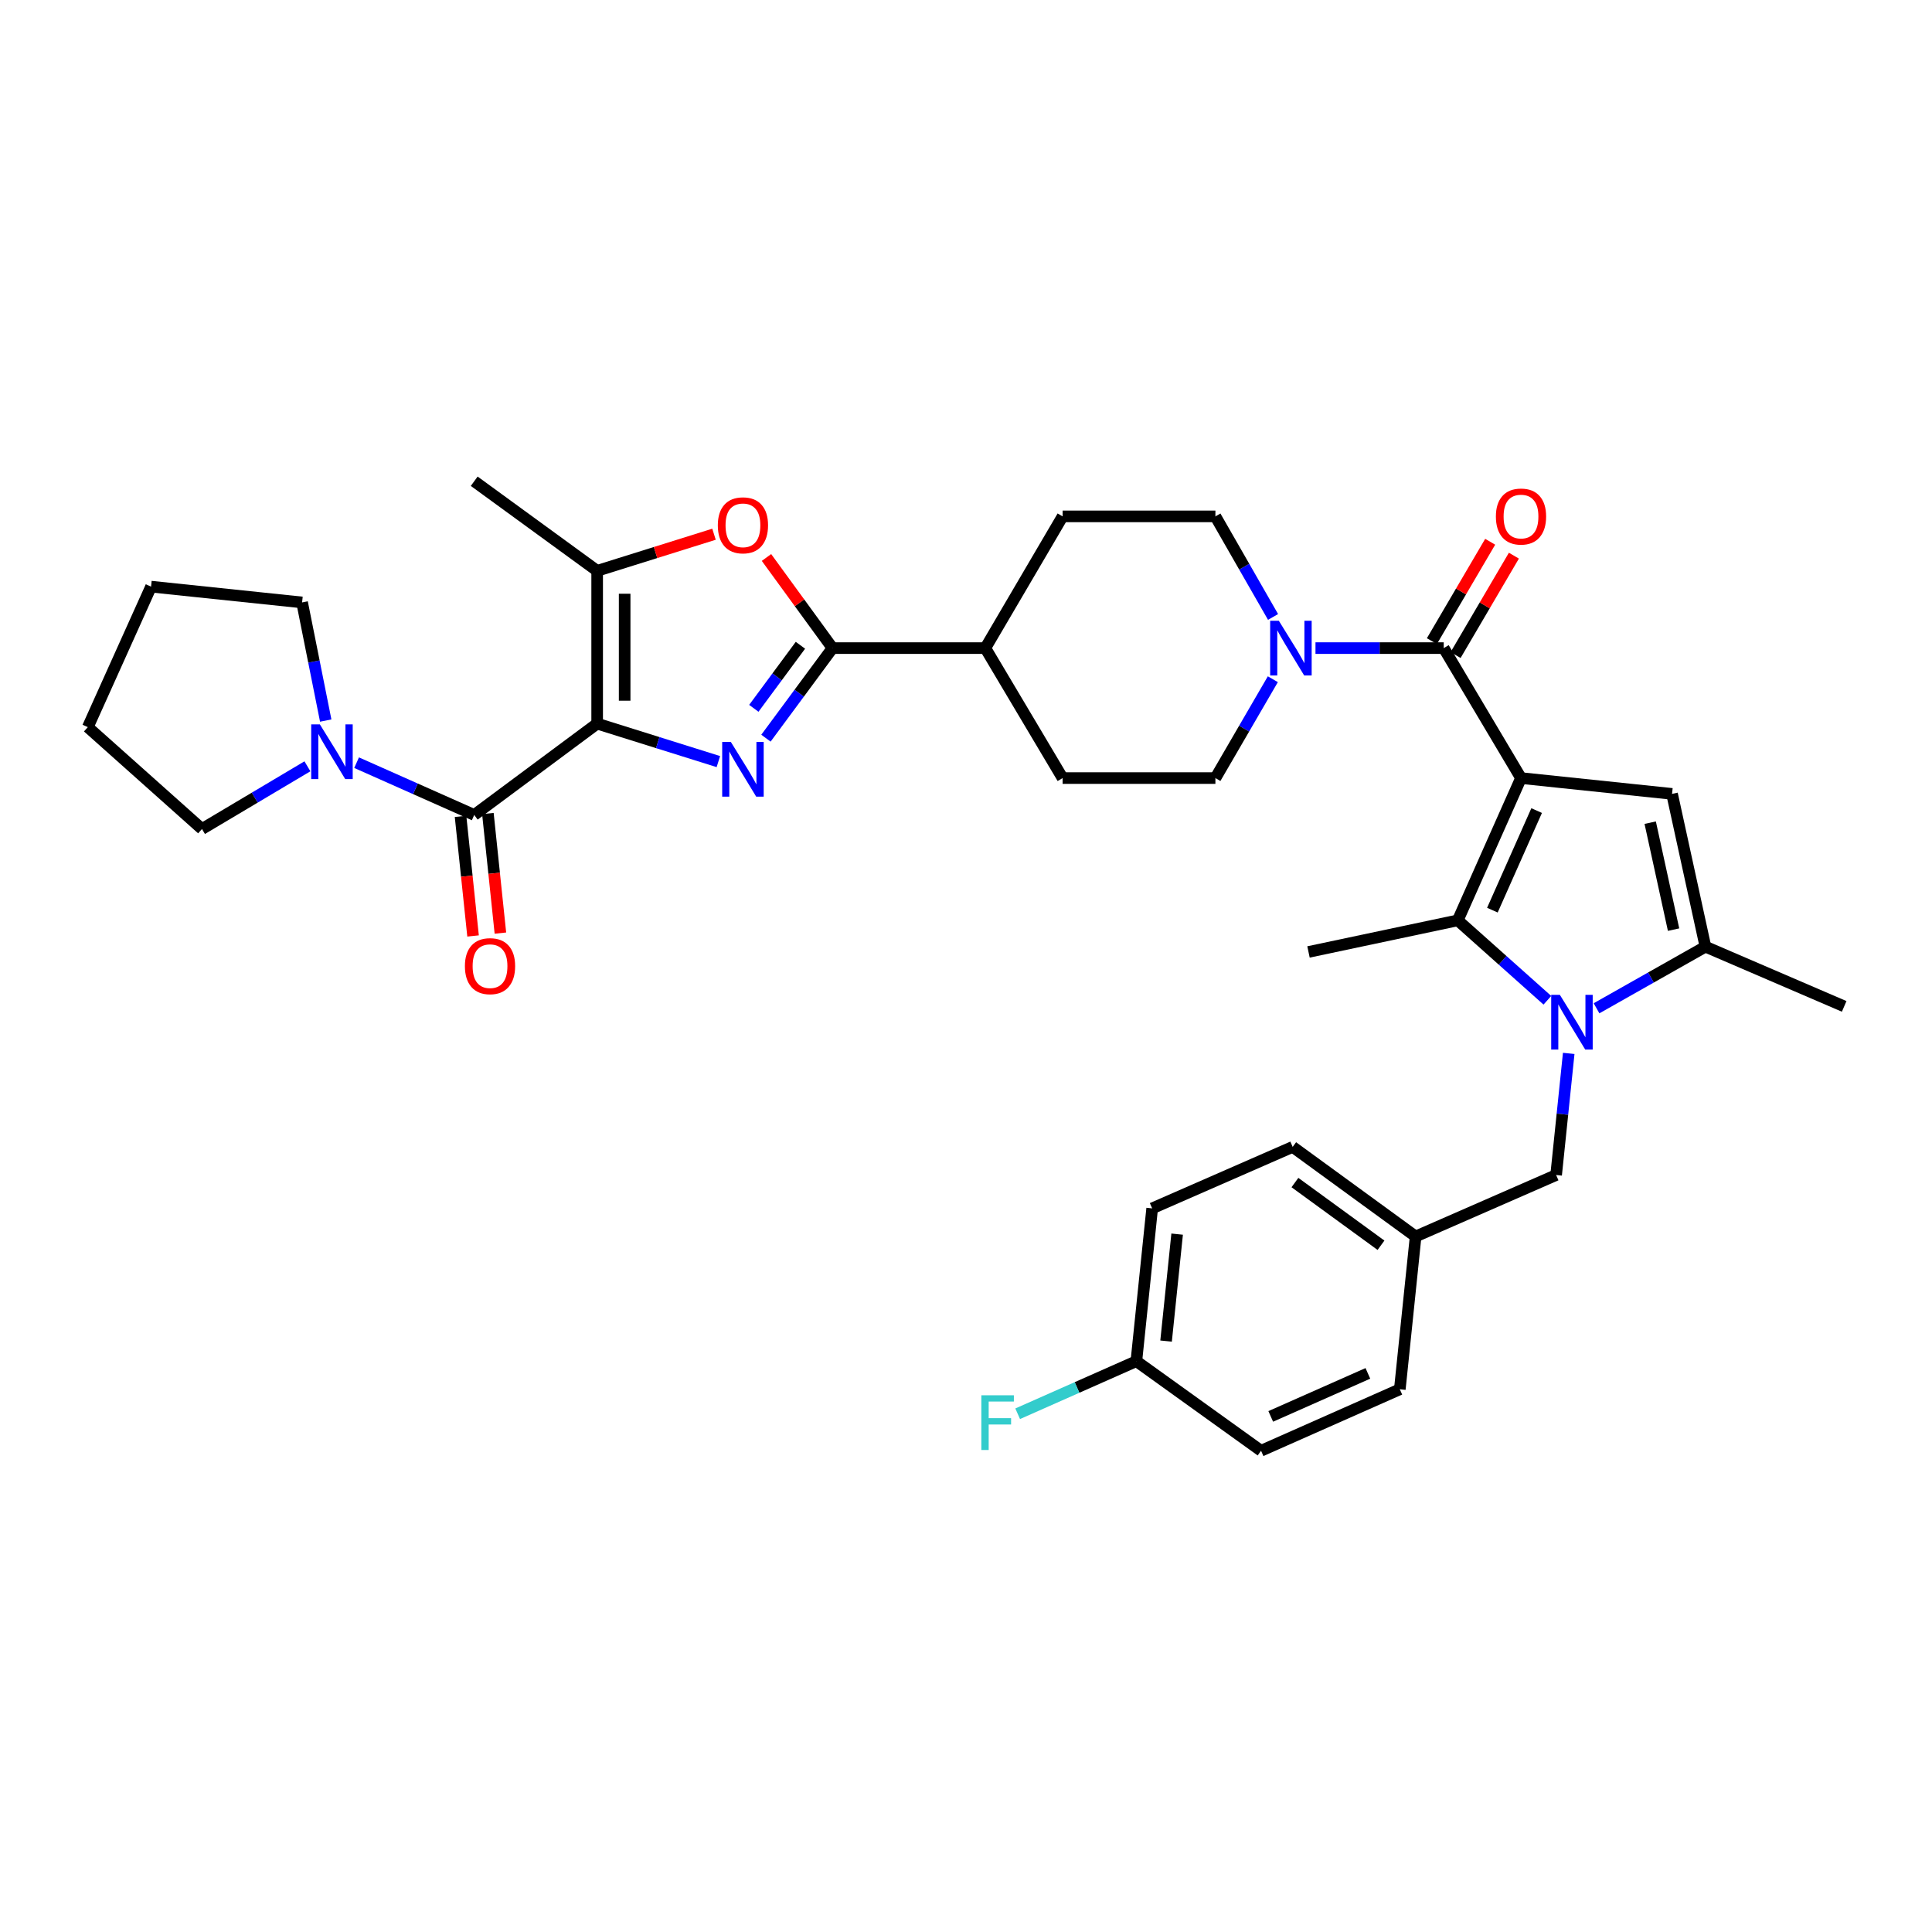 <?xml version='1.0' encoding='iso-8859-1'?>
<svg version='1.1' baseProfile='full'
              xmlns='http://www.w3.org/2000/svg'
                      xmlns:rdkit='http://www.rdkit.org/xml'
                      xmlns:xlink='http://www.w3.org/1999/xlink'
                  xml:space='preserve'
width='1000px' height='1000px' viewBox='0 0 1000 1000'>
<!-- END OF HEADER -->
<rect style='opacity:1.0;fill:#FFFFFF;stroke:none' width='1000' height='1000' x='0' y='0'> </rect>
<path class='bond-0' d='M 787.269,402.731 L 754.546,476.367' style='fill:none;fill-rule:evenodd;stroke:#000000;stroke-width:6px;stroke-linecap:butt;stroke-linejoin:miter;stroke-opacity:1' />
<path class='bond-0' d='M 795.362,419.554 L 772.456,471.099' style='fill:none;fill-rule:evenodd;stroke:#000000;stroke-width:6px;stroke-linecap:butt;stroke-linejoin:miter;stroke-opacity:1' />
<path class='bond-1' d='M 787.269,402.731 L 747.274,335.459' style='fill:none;fill-rule:evenodd;stroke:#000000;stroke-width:6px;stroke-linecap:butt;stroke-linejoin:miter;stroke-opacity:1' />
<path class='bond-2' d='M 787.269,402.731 L 865.45,410.912' style='fill:none;fill-rule:evenodd;stroke:#000000;stroke-width:6px;stroke-linecap:butt;stroke-linejoin:miter;stroke-opacity:1' />
<path class='bond-3' d='M 309.09,374.545 L 340.459,384.373' style='fill:none;fill-rule:evenodd;stroke:#000000;stroke-width:6px;stroke-linecap:butt;stroke-linejoin:miter;stroke-opacity:1' />
<path class='bond-3' d='M 340.459,384.373 L 371.827,394.202' style='fill:none;fill-rule:evenodd;stroke:#0000FF;stroke-width:6px;stroke-linecap:butt;stroke-linejoin:miter;stroke-opacity:1' />
<path class='bond-4' d='M 309.09,374.545 L 245.454,421.82' style='fill:none;fill-rule:evenodd;stroke:#000000;stroke-width:6px;stroke-linecap:butt;stroke-linejoin:miter;stroke-opacity:1' />
<path class='bond-5' d='M 309.09,374.545 L 309.09,295.456' style='fill:none;fill-rule:evenodd;stroke:#000000;stroke-width:6px;stroke-linecap:butt;stroke-linejoin:miter;stroke-opacity:1' />
<path class='bond-5' d='M 323.318,362.682 L 323.318,307.319' style='fill:none;fill-rule:evenodd;stroke:#000000;stroke-width:6px;stroke-linecap:butt;stroke-linejoin:miter;stroke-opacity:1' />
<path class='bond-6' d='M 396.452,382.076 L 413.681,358.767' style='fill:none;fill-rule:evenodd;stroke:#0000FF;stroke-width:6px;stroke-linecap:butt;stroke-linejoin:miter;stroke-opacity:1' />
<path class='bond-6' d='M 413.681,358.767 L 430.91,335.459' style='fill:none;fill-rule:evenodd;stroke:#000000;stroke-width:6px;stroke-linecap:butt;stroke-linejoin:miter;stroke-opacity:1' />
<path class='bond-6' d='M 390.179,366.627 L 402.239,350.311' style='fill:none;fill-rule:evenodd;stroke:#0000FF;stroke-width:6px;stroke-linecap:butt;stroke-linejoin:miter;stroke-opacity:1' />
<path class='bond-6' d='M 402.239,350.311 L 414.3,333.994' style='fill:none;fill-rule:evenodd;stroke:#000000;stroke-width:6px;stroke-linecap:butt;stroke-linejoin:miter;stroke-opacity:1' />
<path class='bond-7' d='M 800.918,517.739 L 777.732,497.053' style='fill:none;fill-rule:evenodd;stroke:#0000FF;stroke-width:6px;stroke-linecap:butt;stroke-linejoin:miter;stroke-opacity:1' />
<path class='bond-7' d='M 777.732,497.053 L 754.546,476.367' style='fill:none;fill-rule:evenodd;stroke:#000000;stroke-width:6px;stroke-linecap:butt;stroke-linejoin:miter;stroke-opacity:1' />
<path class='bond-8' d='M 811.966,545.235 L 808.707,576.71' style='fill:none;fill-rule:evenodd;stroke:#0000FF;stroke-width:6px;stroke-linecap:butt;stroke-linejoin:miter;stroke-opacity:1' />
<path class='bond-8' d='M 808.707,576.71 L 805.449,608.184' style='fill:none;fill-rule:evenodd;stroke:#000000;stroke-width:6px;stroke-linecap:butt;stroke-linejoin:miter;stroke-opacity:1' />
<path class='bond-9' d='M 826.362,521.889 L 854.545,505.945' style='fill:none;fill-rule:evenodd;stroke:#0000FF;stroke-width:6px;stroke-linecap:butt;stroke-linejoin:miter;stroke-opacity:1' />
<path class='bond-9' d='M 854.545,505.945 L 882.728,490.001' style='fill:none;fill-rule:evenodd;stroke:#000000;stroke-width:6px;stroke-linecap:butt;stroke-linejoin:miter;stroke-opacity:1' />
<path class='bond-10' d='M 754.546,476.367 L 677.275,492.728' style='fill:none;fill-rule:evenodd;stroke:#000000;stroke-width:6px;stroke-linecap:butt;stroke-linejoin:miter;stroke-opacity:1' />
<path class='bond-11' d='M 747.274,335.459 L 714.084,335.459' style='fill:none;fill-rule:evenodd;stroke:#000000;stroke-width:6px;stroke-linecap:butt;stroke-linejoin:miter;stroke-opacity:1' />
<path class='bond-11' d='M 714.084,335.459 L 680.895,335.459' style='fill:none;fill-rule:evenodd;stroke:#0000FF;stroke-width:6px;stroke-linecap:butt;stroke-linejoin:miter;stroke-opacity:1' />
<path class='bond-12' d='M 753.41,339.058 L 768.499,313.335' style='fill:none;fill-rule:evenodd;stroke:#000000;stroke-width:6px;stroke-linecap:butt;stroke-linejoin:miter;stroke-opacity:1' />
<path class='bond-12' d='M 768.499,313.335 L 783.588,287.613' style='fill:none;fill-rule:evenodd;stroke:#FF0000;stroke-width:6px;stroke-linecap:butt;stroke-linejoin:miter;stroke-opacity:1' />
<path class='bond-12' d='M 741.138,331.859 L 756.227,306.137' style='fill:none;fill-rule:evenodd;stroke:#000000;stroke-width:6px;stroke-linecap:butt;stroke-linejoin:miter;stroke-opacity:1' />
<path class='bond-12' d='M 756.227,306.137 L 771.316,280.414' style='fill:none;fill-rule:evenodd;stroke:#FF0000;stroke-width:6px;stroke-linecap:butt;stroke-linejoin:miter;stroke-opacity:1' />
<path class='bond-13' d='M 865.45,410.912 L 882.728,490.001' style='fill:none;fill-rule:evenodd;stroke:#000000;stroke-width:6px;stroke-linecap:butt;stroke-linejoin:miter;stroke-opacity:1' />
<path class='bond-13' d='M 854.142,425.812 L 866.237,481.174' style='fill:none;fill-rule:evenodd;stroke:#000000;stroke-width:6px;stroke-linecap:butt;stroke-linejoin:miter;stroke-opacity:1' />
<path class='bond-14' d='M 430.91,335.459 L 509.999,335.459' style='fill:none;fill-rule:evenodd;stroke:#000000;stroke-width:6px;stroke-linecap:butt;stroke-linejoin:miter;stroke-opacity:1' />
<path class='bond-15' d='M 430.91,335.459 L 413.821,312.005' style='fill:none;fill-rule:evenodd;stroke:#000000;stroke-width:6px;stroke-linecap:butt;stroke-linejoin:miter;stroke-opacity:1' />
<path class='bond-15' d='M 413.821,312.005 L 396.732,288.551' style='fill:none;fill-rule:evenodd;stroke:#FF0000;stroke-width:6px;stroke-linecap:butt;stroke-linejoin:miter;stroke-opacity:1' />
<path class='bond-16' d='M 245.454,421.82 L 215.014,408.289' style='fill:none;fill-rule:evenodd;stroke:#000000;stroke-width:6px;stroke-linecap:butt;stroke-linejoin:miter;stroke-opacity:1' />
<path class='bond-16' d='M 215.014,408.289 L 184.573,394.758' style='fill:none;fill-rule:evenodd;stroke:#0000FF;stroke-width:6px;stroke-linecap:butt;stroke-linejoin:miter;stroke-opacity:1' />
<path class='bond-17' d='M 238.379,422.56 L 241.617,453.508' style='fill:none;fill-rule:evenodd;stroke:#000000;stroke-width:6px;stroke-linecap:butt;stroke-linejoin:miter;stroke-opacity:1' />
<path class='bond-17' d='M 241.617,453.508 L 244.856,484.455' style='fill:none;fill-rule:evenodd;stroke:#FF0000;stroke-width:6px;stroke-linecap:butt;stroke-linejoin:miter;stroke-opacity:1' />
<path class='bond-17' d='M 252.529,421.079 L 255.767,452.027' style='fill:none;fill-rule:evenodd;stroke:#000000;stroke-width:6px;stroke-linecap:butt;stroke-linejoin:miter;stroke-opacity:1' />
<path class='bond-17' d='M 255.767,452.027 L 259.006,482.974' style='fill:none;fill-rule:evenodd;stroke:#FF0000;stroke-width:6px;stroke-linecap:butt;stroke-linejoin:miter;stroke-opacity:1' />
<path class='bond-18' d='M 309.09,295.456 L 339.329,285.984' style='fill:none;fill-rule:evenodd;stroke:#000000;stroke-width:6px;stroke-linecap:butt;stroke-linejoin:miter;stroke-opacity:1' />
<path class='bond-18' d='M 339.329,285.984 L 369.567,276.513' style='fill:none;fill-rule:evenodd;stroke:#FF0000;stroke-width:6px;stroke-linecap:butt;stroke-linejoin:miter;stroke-opacity:1' />
<path class='bond-19' d='M 309.09,295.456 L 245.454,249.09' style='fill:none;fill-rule:evenodd;stroke:#000000;stroke-width:6px;stroke-linecap:butt;stroke-linejoin:miter;stroke-opacity:1' />
<path class='bond-20' d='M 882.728,490.001 L 954.545,520.907' style='fill:none;fill-rule:evenodd;stroke:#000000;stroke-width:6px;stroke-linecap:butt;stroke-linejoin:miter;stroke-opacity:1' />
<path class='bond-21' d='M 658.933,319.334 L 644.012,293.306' style='fill:none;fill-rule:evenodd;stroke:#0000FF;stroke-width:6px;stroke-linecap:butt;stroke-linejoin:miter;stroke-opacity:1' />
<path class='bond-21' d='M 644.012,293.306 L 629.091,267.277' style='fill:none;fill-rule:evenodd;stroke:#000000;stroke-width:6px;stroke-linecap:butt;stroke-linejoin:miter;stroke-opacity:1' />
<path class='bond-22' d='M 658.82,351.564 L 643.955,377.148' style='fill:none;fill-rule:evenodd;stroke:#0000FF;stroke-width:6px;stroke-linecap:butt;stroke-linejoin:miter;stroke-opacity:1' />
<path class='bond-22' d='M 643.955,377.148 L 629.091,402.731' style='fill:none;fill-rule:evenodd;stroke:#000000;stroke-width:6px;stroke-linecap:butt;stroke-linejoin:miter;stroke-opacity:1' />
<path class='bond-23' d='M 168.593,372.959 L 162.479,342.388' style='fill:none;fill-rule:evenodd;stroke:#0000FF;stroke-width:6px;stroke-linecap:butt;stroke-linejoin:miter;stroke-opacity:1' />
<path class='bond-23' d='M 162.479,342.388 L 156.366,311.817' style='fill:none;fill-rule:evenodd;stroke:#000000;stroke-width:6px;stroke-linecap:butt;stroke-linejoin:miter;stroke-opacity:1' />
<path class='bond-24' d='M 159.122,396.639 L 131.834,412.865' style='fill:none;fill-rule:evenodd;stroke:#0000FF;stroke-width:6px;stroke-linecap:butt;stroke-linejoin:miter;stroke-opacity:1' />
<path class='bond-24' d='M 131.834,412.865 L 104.546,429.092' style='fill:none;fill-rule:evenodd;stroke:#000000;stroke-width:6px;stroke-linecap:butt;stroke-linejoin:miter;stroke-opacity:1' />
<path class='bond-25' d='M 805.449,608.184 L 732.723,639.999' style='fill:none;fill-rule:evenodd;stroke:#000000;stroke-width:6px;stroke-linecap:butt;stroke-linejoin:miter;stroke-opacity:1' />
<path class='bond-26' d='M 509.999,335.459 L 550.002,402.731' style='fill:none;fill-rule:evenodd;stroke:#000000;stroke-width:6px;stroke-linecap:butt;stroke-linejoin:miter;stroke-opacity:1' />
<path class='bond-27' d='M 509.999,335.459 L 550.002,267.277' style='fill:none;fill-rule:evenodd;stroke:#000000;stroke-width:6px;stroke-linecap:butt;stroke-linejoin:miter;stroke-opacity:1' />
<path class='bond-28' d='M 629.091,267.277 L 550.002,267.277' style='fill:none;fill-rule:evenodd;stroke:#000000;stroke-width:6px;stroke-linecap:butt;stroke-linejoin:miter;stroke-opacity:1' />
<path class='bond-29' d='M 629.091,402.731 L 550.002,402.731' style='fill:none;fill-rule:evenodd;stroke:#000000;stroke-width:6px;stroke-linecap:butt;stroke-linejoin:miter;stroke-opacity:1' />
<path class='bond-30' d='M 732.723,639.999 L 724.542,719.088' style='fill:none;fill-rule:evenodd;stroke:#000000;stroke-width:6px;stroke-linecap:butt;stroke-linejoin:miter;stroke-opacity:1' />
<path class='bond-31' d='M 732.723,639.999 L 669.086,593.633' style='fill:none;fill-rule:evenodd;stroke:#000000;stroke-width:6px;stroke-linecap:butt;stroke-linejoin:miter;stroke-opacity:1' />
<path class='bond-31' d='M 714.799,644.543 L 670.253,612.087' style='fill:none;fill-rule:evenodd;stroke:#000000;stroke-width:6px;stroke-linecap:butt;stroke-linejoin:miter;stroke-opacity:1' />
<path class='bond-32' d='M 588.179,704.544 L 596.36,625.455' style='fill:none;fill-rule:evenodd;stroke:#000000;stroke-width:6px;stroke-linecap:butt;stroke-linejoin:miter;stroke-opacity:1' />
<path class='bond-32' d='M 603.558,694.145 L 609.285,638.782' style='fill:none;fill-rule:evenodd;stroke:#000000;stroke-width:6px;stroke-linecap:butt;stroke-linejoin:miter;stroke-opacity:1' />
<path class='bond-33' d='M 588.179,704.544 L 557.462,718.151' style='fill:none;fill-rule:evenodd;stroke:#000000;stroke-width:6px;stroke-linecap:butt;stroke-linejoin:miter;stroke-opacity:1' />
<path class='bond-33' d='M 557.462,718.151 L 526.745,731.759' style='fill:none;fill-rule:evenodd;stroke:#33CCCC;stroke-width:6px;stroke-linecap:butt;stroke-linejoin:miter;stroke-opacity:1' />
<path class='bond-34' d='M 588.179,704.544 L 652.724,750.91' style='fill:none;fill-rule:evenodd;stroke:#000000;stroke-width:6px;stroke-linecap:butt;stroke-linejoin:miter;stroke-opacity:1' />
<path class='bond-35' d='M 724.542,719.088 L 652.724,750.91' style='fill:none;fill-rule:evenodd;stroke:#000000;stroke-width:6px;stroke-linecap:butt;stroke-linejoin:miter;stroke-opacity:1' />
<path class='bond-35' d='M 708.006,710.854 L 657.733,733.129' style='fill:none;fill-rule:evenodd;stroke:#000000;stroke-width:6px;stroke-linecap:butt;stroke-linejoin:miter;stroke-opacity:1' />
<path class='bond-36' d='M 669.086,593.633 L 596.36,625.455' style='fill:none;fill-rule:evenodd;stroke:#000000;stroke-width:6px;stroke-linecap:butt;stroke-linejoin:miter;stroke-opacity:1' />
<path class='bond-37' d='M 156.366,311.817 L 78.186,303.637' style='fill:none;fill-rule:evenodd;stroke:#000000;stroke-width:6px;stroke-linecap:butt;stroke-linejoin:miter;stroke-opacity:1' />
<path class='bond-38' d='M 104.546,429.092 L 45.455,376.363' style='fill:none;fill-rule:evenodd;stroke:#000000;stroke-width:6px;stroke-linecap:butt;stroke-linejoin:miter;stroke-opacity:1' />
<path class='bond-39' d='M 45.455,376.363 L 78.186,303.637' style='fill:none;fill-rule:evenodd;stroke:#000000;stroke-width:6px;stroke-linecap:butt;stroke-linejoin:miter;stroke-opacity:1' />
<path  class='atom-2' d='M 378.284 384.026
L 387.564 399.026
Q 388.484 400.506, 389.964 403.186
Q 391.444 405.866, 391.524 406.026
L 391.524 384.026
L 395.284 384.026
L 395.284 412.346
L 391.404 412.346
L 381.444 395.946
Q 380.284 394.026, 379.044 391.826
Q 377.844 389.626, 377.484 388.946
L 377.484 412.346
L 373.804 412.346
L 373.804 384.026
L 378.284 384.026
' fill='#0000FF'/>
<path  class='atom-3' d='M 807.378 514.927
L 816.658 529.927
Q 817.578 531.407, 819.058 534.087
Q 820.538 536.767, 820.618 536.927
L 820.618 514.927
L 824.378 514.927
L 824.378 543.247
L 820.498 543.247
L 810.538 526.847
Q 809.378 524.927, 808.138 522.727
Q 806.938 520.527, 806.578 519.847
L 806.578 543.247
L 802.898 543.247
L 802.898 514.927
L 807.378 514.927
' fill='#0000FF'/>
<path  class='atom-11' d='M 371.544 271.902
Q 371.544 265.102, 374.904 261.302
Q 378.264 257.502, 384.544 257.502
Q 390.824 257.502, 394.184 261.302
Q 397.544 265.102, 397.544 271.902
Q 397.544 278.782, 394.144 282.702
Q 390.744 286.582, 384.544 286.582
Q 378.304 286.582, 374.904 282.702
Q 371.544 278.822, 371.544 271.902
M 384.544 283.382
Q 388.864 283.382, 391.184 280.502
Q 393.544 277.582, 393.544 271.902
Q 393.544 266.342, 391.184 263.542
Q 388.864 260.702, 384.544 260.702
Q 380.224 260.702, 377.864 263.502
Q 375.544 266.302, 375.544 271.902
Q 375.544 277.622, 377.864 280.502
Q 380.224 283.382, 384.544 283.382
' fill='#FF0000'/>
<path  class='atom-12' d='M 661.917 321.299
L 671.197 336.299
Q 672.117 337.779, 673.597 340.459
Q 675.077 343.139, 675.157 343.299
L 675.157 321.299
L 678.917 321.299
L 678.917 349.619
L 675.037 349.619
L 665.077 333.219
Q 663.917 331.299, 662.677 329.099
Q 661.477 326.899, 661.117 326.219
L 661.117 349.619
L 657.437 349.619
L 657.437 321.299
L 661.917 321.299
' fill='#0000FF'/>
<path  class='atom-13' d='M 165.559 374.929
L 174.839 389.929
Q 175.759 391.409, 177.239 394.089
Q 178.719 396.769, 178.799 396.929
L 178.799 374.929
L 182.559 374.929
L 182.559 403.249
L 178.679 403.249
L 168.719 386.849
Q 167.559 384.929, 166.319 382.729
Q 165.119 380.529, 164.759 379.849
L 164.759 403.249
L 161.079 403.249
L 161.079 374.929
L 165.559 374.929
' fill='#0000FF'/>
<path  class='atom-16' d='M 774.269 267.357
Q 774.269 260.557, 777.629 256.757
Q 780.989 252.957, 787.269 252.957
Q 793.549 252.957, 796.909 256.757
Q 800.269 260.557, 800.269 267.357
Q 800.269 274.237, 796.869 278.157
Q 793.469 282.037, 787.269 282.037
Q 781.029 282.037, 777.629 278.157
Q 774.269 274.277, 774.269 267.357
M 787.269 278.837
Q 791.589 278.837, 793.909 275.957
Q 796.269 273.037, 796.269 267.357
Q 796.269 261.797, 793.909 258.997
Q 791.589 256.157, 787.269 256.157
Q 782.949 256.157, 780.589 258.957
Q 778.269 261.757, 778.269 267.357
Q 778.269 273.077, 780.589 275.957
Q 782.949 278.837, 787.269 278.837
' fill='#FF0000'/>
<path  class='atom-17' d='M 240.635 500.08
Q 240.635 493.28, 243.995 489.48
Q 247.355 485.68, 253.635 485.68
Q 259.915 485.68, 263.275 489.48
Q 266.635 493.28, 266.635 500.08
Q 266.635 506.96, 263.235 510.88
Q 259.835 514.76, 253.635 514.76
Q 247.395 514.76, 243.995 510.88
Q 240.635 507, 240.635 500.08
M 253.635 511.56
Q 257.955 511.56, 260.275 508.68
Q 262.635 505.76, 262.635 500.08
Q 262.635 494.52, 260.275 491.72
Q 257.955 488.88, 253.635 488.88
Q 249.315 488.88, 246.955 491.68
Q 244.635 494.48, 244.635 500.08
Q 244.635 505.8, 246.955 508.68
Q 249.315 511.56, 253.635 511.56
' fill='#FF0000'/>
<path  class='atom-27' d='M 507.942 722.199
L 524.782 722.199
L 524.782 725.439
L 511.742 725.439
L 511.742 734.039
L 523.342 734.039
L 523.342 737.319
L 511.742 737.319
L 511.742 750.519
L 507.942 750.519
L 507.942 722.199
' fill='#33CCCC'/>
</svg>

